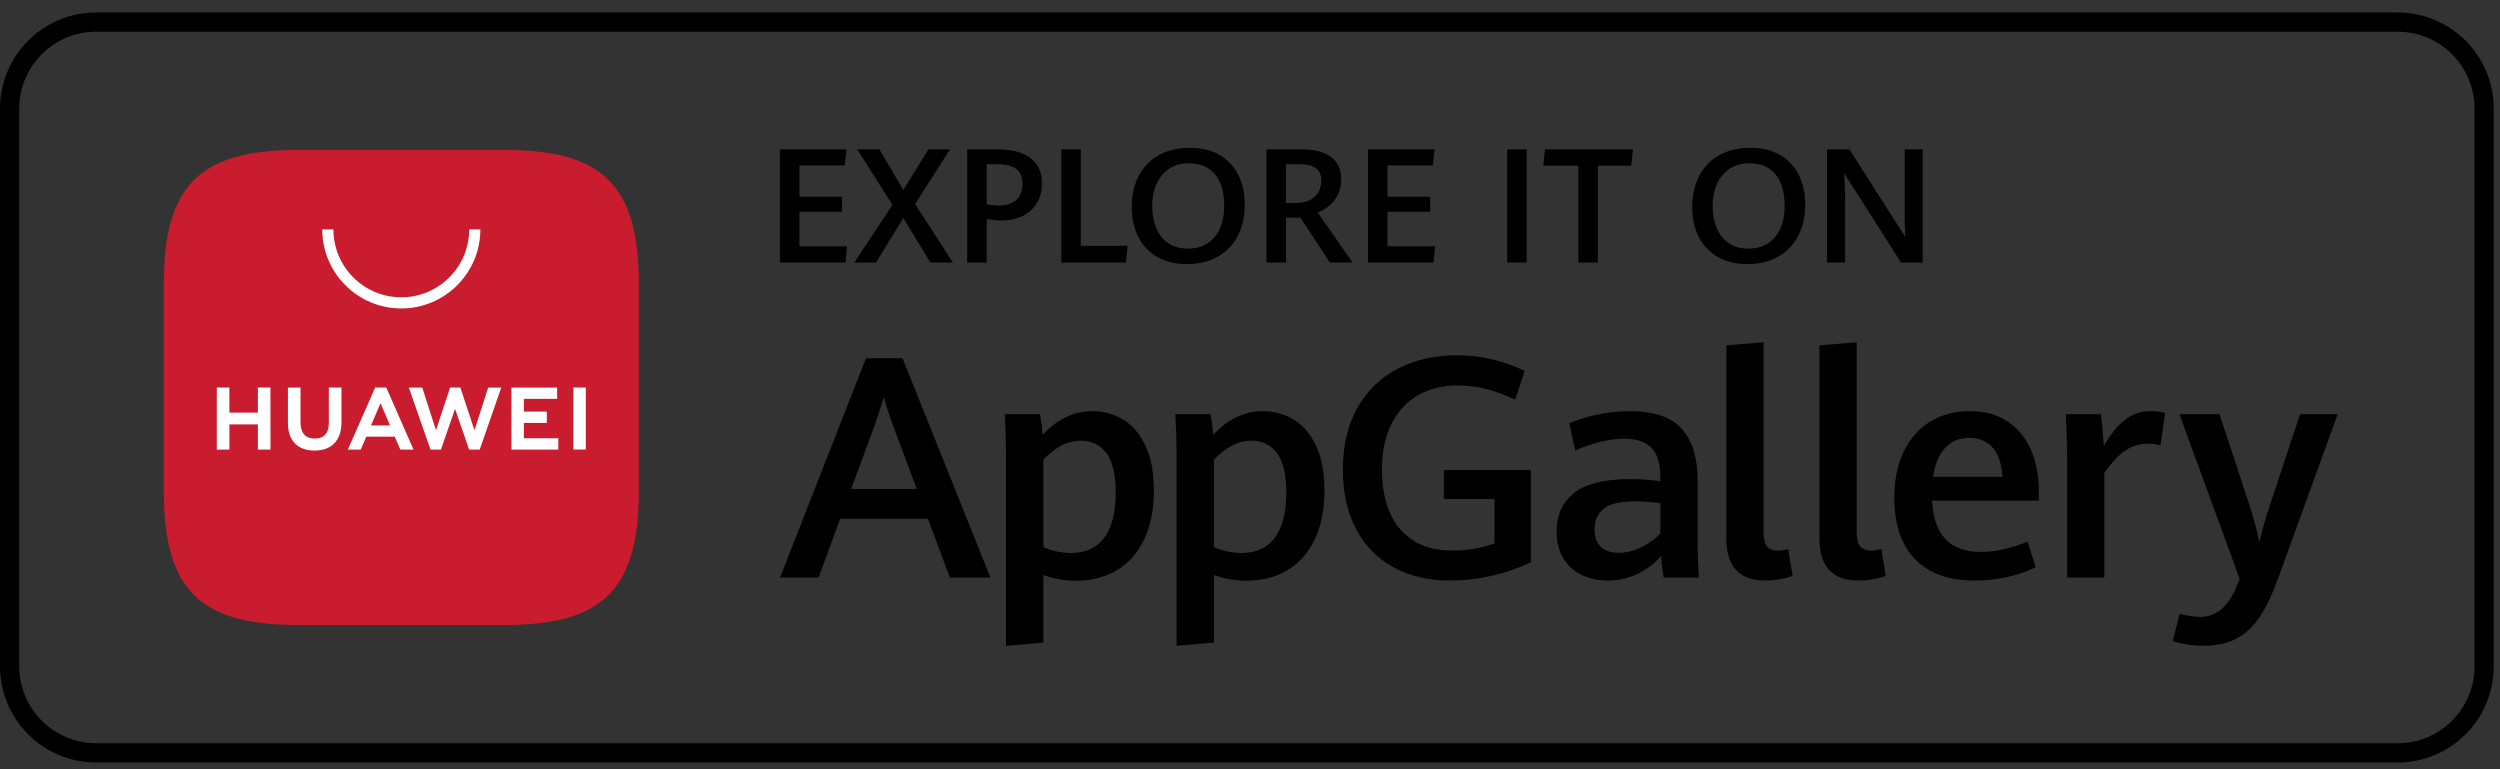 <svg width="130" height="40" viewBox="0 0 130 40" fill="none" xmlns="http://www.w3.org/2000/svg">
<rect x="0" y="0" width="130" height="40" fill="#333333" stroke="none"/>
<g clip-path="url(#clip0_470_1810)">
<path d="M44.261 25.426H47.67L46.449 22.159C46.282 21.708 46.116 21.21 45.954 20.664C45.807 21.147 45.647 21.64 45.473 22.144L44.261 25.426ZM48.252 26.976H43.687L42.569 30.03H40.562L45.033 18.625H46.93L51.503 30.03H49.393L48.252 26.976Z" fill="black"/>
<path d="M57.424 27.956C57.82 27.424 58.018 26.646 58.018 25.623C58.018 24.673 57.854 23.984 57.526 23.556C57.198 23.129 56.761 22.915 56.216 22.915C55.838 22.915 55.489 23.004 55.169 23.183C54.849 23.361 54.544 23.6 54.256 23.899V28.448C54.45 28.543 54.676 28.618 54.933 28.672C55.19 28.728 55.444 28.756 55.696 28.756C56.452 28.756 57.028 28.489 57.424 27.956ZM52.312 23.616C52.312 22.986 52.291 22.293 52.249 21.538H54.075C54.143 21.889 54.19 22.249 54.216 22.616C54.972 21.792 55.838 21.38 56.814 21.38C57.381 21.38 57.905 21.523 58.388 21.809C58.871 22.095 59.261 22.546 59.557 23.163C59.853 23.779 60.002 24.563 60.002 25.512C60.002 26.504 59.833 27.352 59.494 28.055C59.155 28.758 58.682 29.291 58.073 29.653C57.465 30.015 56.761 30.196 55.964 30.196C55.386 30.196 54.817 30.099 54.256 29.905V33.415L52.312 33.58V23.616Z" fill="black"/>
<path d="M66.294 27.956C66.69 27.424 66.888 26.646 66.888 25.623C66.888 24.673 66.724 23.984 66.396 23.556C66.068 23.129 65.631 22.915 65.085 22.915C64.708 22.915 64.359 23.004 64.039 23.183C63.718 23.361 63.414 23.6 63.126 23.899V28.448C63.32 28.543 63.545 28.618 63.803 28.672C64.059 28.728 64.314 28.756 64.566 28.756C65.322 28.756 65.897 28.489 66.294 27.956ZM61.181 23.616C61.181 22.986 61.16 22.293 61.118 21.538H62.945C63.013 21.889 63.06 22.249 63.086 22.616C63.842 21.792 64.708 21.38 65.684 21.38C66.251 21.38 66.775 21.523 67.258 21.809C67.741 22.095 68.13 22.546 68.427 23.163C68.723 23.779 68.872 24.563 68.872 25.512C68.872 26.504 68.702 27.352 68.364 28.055C68.025 28.758 67.552 29.291 66.943 29.653C66.334 30.015 65.631 30.196 64.834 30.196C64.256 30.196 63.687 30.099 63.126 29.905V33.415L61.181 33.58V23.616Z" fill="black"/>
<path d="M72.443 29.491C71.603 29.027 70.958 28.362 70.507 27.496C70.055 26.63 69.83 25.607 69.83 24.426C69.83 23.146 70.089 22.058 70.609 21.164C71.128 20.269 71.835 19.598 72.73 19.149C73.625 18.7 74.628 18.476 75.741 18.476C76.397 18.476 77.022 18.548 77.618 18.692C78.214 18.837 78.768 19.035 79.283 19.287L78.787 20.782C77.753 20.289 76.767 20.042 75.828 20.042C75.035 20.042 74.341 20.211 73.746 20.55C73.15 20.889 72.687 21.386 72.356 22.041C72.026 22.698 71.861 23.49 71.861 24.418C71.861 25.232 71.988 25.953 72.242 26.583C72.497 27.213 72.898 27.711 73.447 28.079C73.995 28.446 74.686 28.629 75.52 28.629C75.898 28.629 76.276 28.598 76.654 28.535C77.032 28.472 77.386 28.38 77.716 28.26V25.953H75.08V24.442H79.606V29.244C78.955 29.548 78.271 29.782 77.555 29.944C76.839 30.107 76.126 30.188 75.418 30.188C74.274 30.188 73.282 29.956 72.443 29.491Z" fill="black"/>
<path d="M85.35 28.456C85.754 28.262 86.084 28.021 86.341 27.732V26.158C85.811 26.1 85.378 26.071 85.043 26.071C84.24 26.071 83.685 26.201 83.378 26.461C83.071 26.721 82.917 27.071 82.917 27.512C82.917 27.932 83.029 28.242 83.252 28.445C83.475 28.646 83.778 28.747 84.161 28.747C84.549 28.747 84.945 28.651 85.35 28.456ZM86.514 30.03C86.446 29.7 86.401 29.325 86.381 28.905C86.082 29.262 85.692 29.565 85.212 29.814C84.732 30.063 84.19 30.188 83.586 30.188C83.098 30.188 82.654 30.092 82.252 29.901C81.851 29.709 81.532 29.421 81.296 29.035C81.06 28.649 80.942 28.178 80.942 27.622C80.942 26.798 81.238 26.141 81.831 25.65C82.424 25.16 83.413 24.914 84.799 24.914C85.318 24.914 85.832 24.951 86.341 25.024V24.859C86.341 24.109 86.181 23.58 85.861 23.273C85.541 22.966 85.082 22.813 84.484 22.813C84.069 22.813 83.626 22.873 83.153 22.994C82.681 23.115 82.267 23.259 81.91 23.427L81.603 22.01C81.949 21.852 82.406 21.708 82.972 21.577C83.539 21.446 84.137 21.38 84.767 21.38C85.502 21.38 86.126 21.492 86.64 21.715C87.155 21.938 87.556 22.321 87.845 22.864C88.133 23.407 88.278 24.138 88.278 25.056V28.433C88.278 28.784 88.298 29.317 88.341 30.03H86.514Z" fill="black"/>
<path d="M89.769 27.992V17.956L91.705 17.799V27.645C91.705 28.008 91.767 28.263 91.89 28.413C92.013 28.562 92.209 28.637 92.477 28.637C92.597 28.637 92.768 28.609 92.988 28.551L93.216 29.944C93.032 30.017 92.808 30.076 92.544 30.121C92.278 30.166 92.028 30.188 91.792 30.188C90.443 30.188 89.769 29.456 89.769 27.992Z" fill="black"/>
<path d="M94.61 27.992V17.956L96.546 17.799V27.645C96.546 28.008 96.608 28.263 96.731 28.413C96.854 28.562 97.05 28.637 97.317 28.637C97.438 28.637 97.609 28.609 97.829 28.551L98.058 29.944C97.874 30.017 97.649 30.076 97.385 30.121C97.119 30.166 96.869 30.188 96.633 30.188C95.284 30.188 94.61 29.456 94.61 27.992Z" fill="black"/>
<path d="M104.125 24.796C104.086 24.119 103.917 23.612 103.613 23.273C103.308 22.935 102.9 22.765 102.393 22.765C101.899 22.765 101.488 22.936 101.161 23.277C100.833 23.618 100.617 24.125 100.519 24.796H104.125ZM106.02 26.032H100.464C100.552 27.811 101.4 28.7 103.007 28.7C103.405 28.7 103.813 28.652 104.231 28.555C104.647 28.457 105.048 28.328 105.43 28.165L105.856 29.495C104.905 29.957 103.839 30.188 102.653 30.188C101.748 30.188 100.989 30.017 100.37 29.676C99.749 29.335 99.284 28.845 98.972 28.204C98.66 27.564 98.504 26.793 98.504 25.89C98.504 24.951 98.669 24.143 99 23.466C99.33 22.789 99.791 22.272 100.381 21.916C100.971 21.559 101.652 21.38 102.424 21.38C103.228 21.38 103.896 21.568 104.434 21.943C104.972 22.318 105.37 22.818 105.63 23.442C105.89 24.067 106.02 24.757 106.02 25.512V26.032Z" fill="black"/>
<path d="M107.492 23.671C107.492 23.204 107.468 22.493 107.427 21.538H109.247C109.278 21.774 109.307 22.056 109.338 22.384C109.366 22.712 109.385 22.978 109.395 23.183C109.621 22.81 109.842 22.497 110.061 22.242C110.279 21.988 110.534 21.78 110.825 21.62C111.116 21.46 111.446 21.38 111.821 21.38C112.12 21.38 112.375 21.412 112.59 21.475L112.346 23.159C112.159 23.101 111.948 23.073 111.717 23.073C111.262 23.073 110.861 23.189 110.521 23.423C110.18 23.656 109.816 24.041 109.426 24.576V30.03H107.492V23.671Z" fill="black"/>
<path d="M113.682 33.506C113.399 33.456 113.165 33.399 112.983 33.337L113.337 31.92C113.467 31.956 113.633 31.992 113.833 32.026C114.031 32.06 114.221 32.077 114.4 32.077C115.261 32.077 115.905 31.523 116.334 30.416L116.462 30.101L113.329 21.538H115.414L116.99 26.323C117.244 27.142 117.411 27.769 117.484 28.204C117.632 27.591 117.803 26.977 118.004 26.363L119.603 21.538H121.56L118.438 30.141C118.144 30.954 117.824 31.61 117.484 32.109C117.143 32.607 116.74 32.977 116.277 33.218C115.812 33.46 115.253 33.58 114.595 33.58C114.27 33.58 113.966 33.556 113.682 33.506Z" fill="black"/>
<path d="M40.554 7.768H44.019L43.922 8.605H41.569V10.226H43.787V11.01H41.569V12.805H44.047L43.962 13.65H40.554V7.768Z" fill="black"/>
<path d="M46.407 10.648L44.579 7.768H45.733L46.972 9.884L48.276 7.768H49.398L47.586 10.611L49.548 13.65H48.378L46.976 11.335L45.55 13.65H44.429L46.407 10.648Z" fill="black"/>
<path d="M52.843 10.394C53.059 10.198 53.168 9.921 53.168 9.563C53.168 9.2 53.057 8.939 52.837 8.779C52.616 8.62 52.291 8.54 51.864 8.54H51.311V10.628C51.566 10.668 51.761 10.689 51.896 10.689C52.31 10.689 52.626 10.591 52.843 10.394ZM50.295 7.768H51.88C52.624 7.768 53.195 7.92 53.59 8.223C53.986 8.526 54.183 8.965 54.183 9.539C54.183 9.929 54.094 10.27 53.917 10.561C53.74 10.852 53.493 11.075 53.176 11.231C52.859 11.387 52.494 11.465 52.083 11.465C51.858 11.465 51.601 11.438 51.311 11.383V13.65H50.295V7.768Z" fill="black"/>
<path d="M55.187 7.768H56.202V12.781H58.636L58.55 13.65H55.187V7.768Z" fill="black"/>
<path d="M62.812 12.641C63.097 12.45 63.309 12.187 63.45 11.853C63.591 11.518 63.661 11.136 63.661 10.705C63.661 10.283 63.599 9.906 63.474 9.576C63.349 9.245 63.151 8.982 62.877 8.786C62.604 8.589 62.252 8.491 61.821 8.491C61.409 8.491 61.06 8.591 60.773 8.79C60.486 8.989 60.27 9.256 60.127 9.59C59.983 9.925 59.912 10.293 59.912 10.697C59.912 11.122 59.979 11.503 60.115 11.838C60.25 12.174 60.457 12.44 60.736 12.635C61.015 12.83 61.36 12.927 61.772 12.927C62.181 12.927 62.528 12.832 62.812 12.641ZM60.18 13.362C59.749 13.116 59.42 12.77 59.192 12.324C58.965 11.879 58.851 11.361 58.851 10.77C58.851 10.15 58.972 9.608 59.215 9.143C59.457 8.679 59.806 8.32 60.263 8.066C60.719 7.813 61.257 7.687 61.878 7.687C62.471 7.687 62.981 7.809 63.409 8.054C63.837 8.3 64.164 8.644 64.388 9.088C64.613 9.533 64.725 10.047 64.725 10.632C64.725 11.263 64.603 11.812 64.358 12.277C64.113 12.743 63.764 13.102 63.31 13.354C62.856 13.606 62.323 13.732 61.711 13.732C61.121 13.732 60.61 13.608 60.18 13.362Z" fill="black"/>
<path d="M67.452 10.551C67.698 10.551 67.916 10.503 68.106 10.406C68.295 10.31 68.443 10.175 68.548 10C68.654 9.825 68.707 9.623 68.707 9.393C68.707 9.098 68.613 8.882 68.427 8.745C68.24 8.608 67.967 8.54 67.61 8.54H66.875V10.551H67.452ZM65.859 7.768H67.699C68.371 7.768 68.879 7.902 69.225 8.17C69.57 8.438 69.743 8.822 69.743 9.32C69.743 9.631 69.68 9.906 69.556 10.142C69.431 10.38 69.277 10.572 69.093 10.721C68.908 10.87 68.719 10.981 68.524 11.055L70.332 13.65H69.154L67.622 11.318H66.875V13.65H65.859V7.768Z" fill="black"/>
<path d="M71.136 7.768H74.602L74.504 8.605H72.152V10.226H74.37V11.01H72.152V12.805H74.63L74.544 13.65H71.136V7.768Z" fill="black"/>
<path d="M78.372 7.768H79.387V13.65H78.372V7.768Z" fill="black"/>
<path d="M82.072 8.617H80.248L80.338 7.768H84.916L84.823 8.617H83.088V13.65H82.072V8.617Z" fill="black"/>
<path d="M91.957 12.641C92.241 12.45 92.453 12.187 92.594 11.853C92.735 11.518 92.805 11.136 92.805 10.705C92.805 10.283 92.743 9.906 92.619 9.576C92.494 9.245 92.295 8.982 92.022 8.786C91.748 8.589 91.396 8.491 90.965 8.491C90.553 8.491 90.204 8.591 89.917 8.79C89.63 8.989 89.415 9.256 89.271 9.59C89.127 9.925 89.056 10.293 89.056 10.697C89.056 11.122 89.123 11.503 89.259 11.838C89.394 12.174 89.601 12.44 89.88 12.635C90.159 12.83 90.505 12.927 90.916 12.927C91.325 12.927 91.672 12.832 91.957 12.641ZM89.324 13.362C88.893 13.116 88.564 12.77 88.337 12.324C88.109 11.879 87.995 11.361 87.995 10.77C87.995 10.15 88.117 9.608 88.359 9.143C88.601 8.679 88.951 8.32 89.407 8.066C89.864 7.813 90.402 7.687 91.022 7.687C91.615 7.687 92.126 7.809 92.554 8.054C92.981 8.3 93.308 8.644 93.533 9.088C93.757 9.533 93.87 10.047 93.87 10.632C93.87 11.263 93.747 11.812 93.502 12.277C93.257 12.743 92.908 13.102 92.454 13.354C92 13.606 91.467 13.732 90.855 13.732C90.265 13.732 89.755 13.608 89.324 13.362Z" fill="black"/>
<path d="M95.003 7.768H96.169L99.078 12.326C99.052 11.893 99.042 11.493 99.042 11.127V7.768H99.983V13.65H98.855L95.901 9.019C95.931 9.545 95.946 10.01 95.946 10.416V13.65H95.003V7.768Z" fill="black"/>
<path fill-rule="evenodd" clip-rule="evenodd" d="M26.268 7.8H15.467C10.379 7.8 8.518 9.661 8.518 14.749V25.551C8.518 30.639 10.379 32.5 15.467 32.5H26.265C31.353 32.5 33.218 30.639 33.218 25.551V14.749C33.218 9.661 31.357 7.8 26.268 7.8Z" fill="#C91C2E"/>
<path d="M19.293 22.125H20.284L19.787 20.969L19.293 22.125ZM19.049 22.707L18.756 23.38H18.087L19.509 20.152H20.087L21.504 23.38H20.817L20.527 22.707H19.049ZM29.814 23.377H30.461V20.152H29.814V23.377ZM27.241 21.991H28.433V21.404H27.241V20.742H28.971V20.154H26.595V23.379H29.033V22.791H27.241V21.991ZM24.672 22.373L23.939 20.152H23.404L22.671 22.373L21.958 20.154H21.26L22.386 23.381H22.928L23.662 21.261L24.396 23.381H24.944L26.066 20.154H25.387L24.672 22.373ZM17.1 22C17.1 22.526 16.839 22.806 16.366 22.806C15.889 22.806 15.627 22.517 15.627 21.978V20.154H14.972V22C14.972 22.909 15.477 23.43 16.357 23.43C17.245 23.43 17.755 22.899 17.755 21.974V20.152H17.1V22ZM13.409 20.152H14.064V23.381H13.409V22.07H11.929V23.381H11.274V20.152H11.929V21.455H13.409V20.152Z" fill="white"/>
<path d="M20.868 16.04C18.601 16.04 16.756 14.196 16.756 11.929H17.337C17.337 13.876 18.921 15.459 20.868 15.459C22.815 15.459 24.398 13.876 24.398 11.929H24.979C24.979 14.196 23.135 16.04 20.868 16.04Z" fill="white"/>
<path d="M124.675 1.149H5C2.515 1.149 0.5 3.164 0.5 5.649V34.649C0.5 37.135 2.515 39.149 5 39.149H124.675C127.16 39.149 129.175 37.135 129.175 34.649V5.649C129.175 3.164 127.16 1.149 124.675 1.149Z" stroke="black"/>
</g>
<defs>
<clipPath id="clip0_470_1810">
<rect width="130" height="40" fill="white"/>
</clipPath>
</defs>
</svg>
